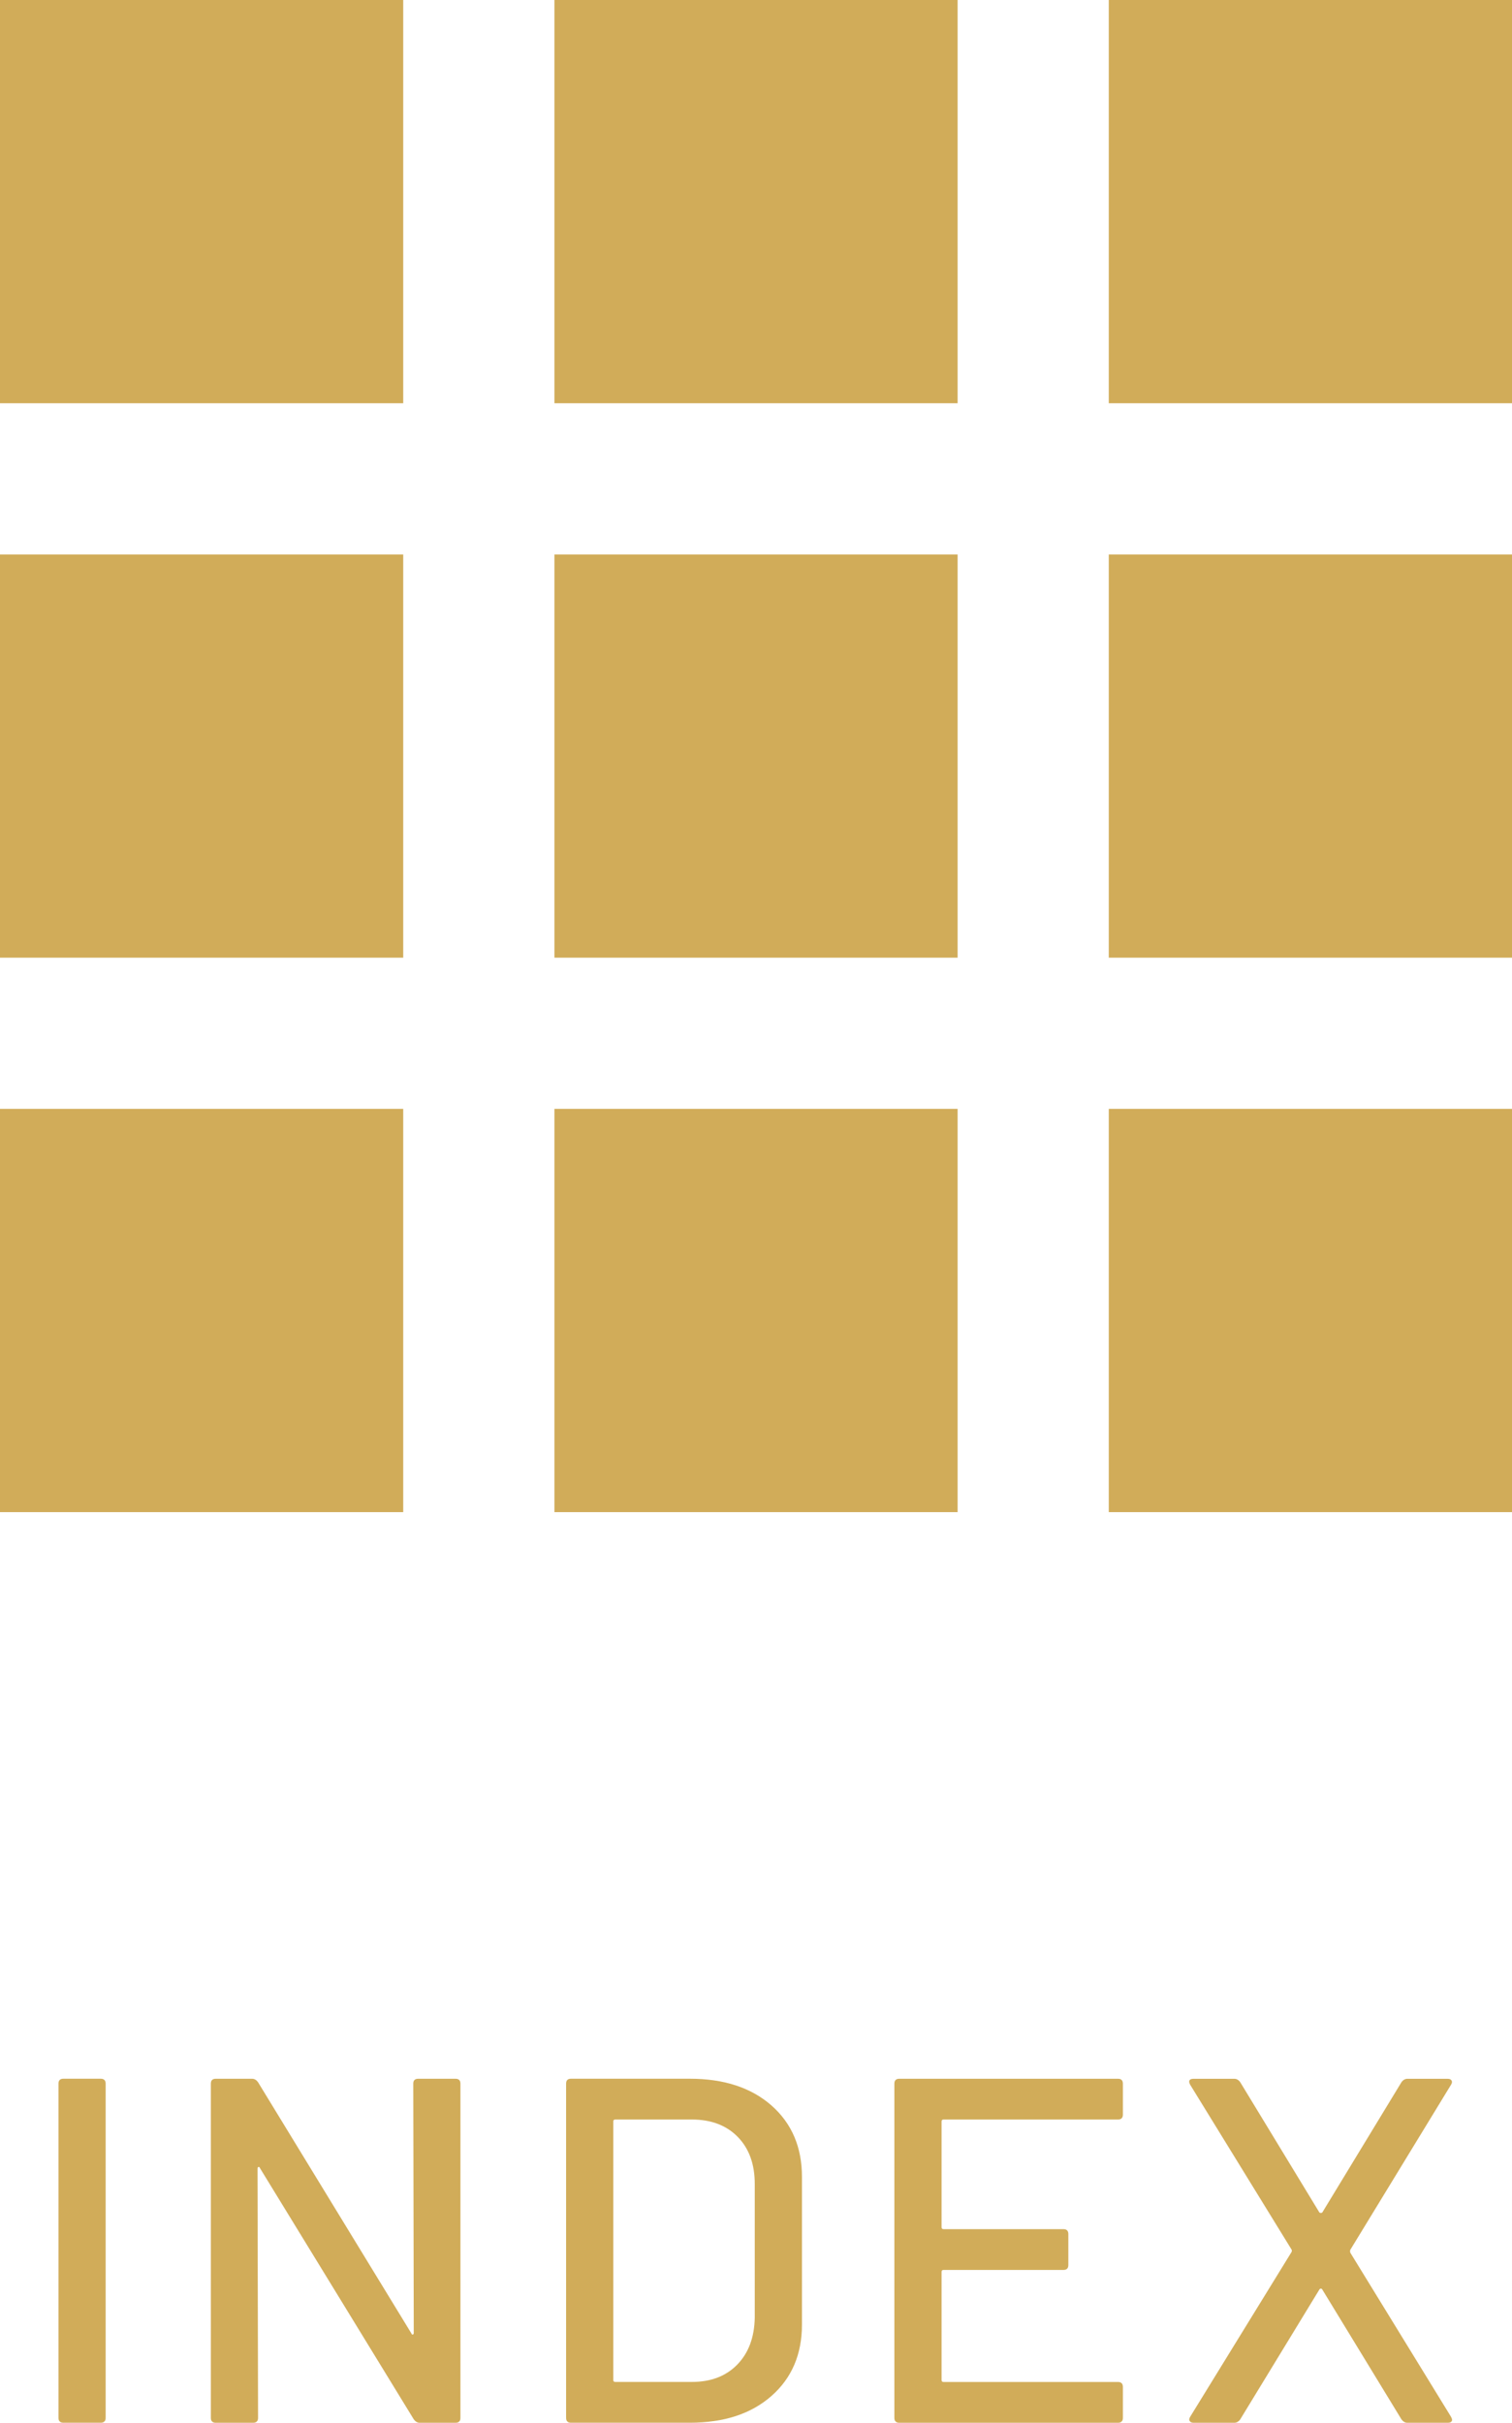 <?xml version="1.0" encoding="utf-8"?>
<!-- Generator: Adobe Illustrator 27.2.0, SVG Export Plug-In . SVG Version: 6.00 Build 0)  -->
<svg version="1.1" id="レイヤー_1" xmlns="http://www.w3.org/2000/svg" xmlns:xlink="http://www.w3.org/1999/xlink" x="0px"
	 y="0px" viewBox="0 0 40 64.089" style="enable-background:new 0 0 40 64.089;" xml:space="preserve">
<style type="text/css">
	.st0{fill:#D1AC59;}
</style>
<g>
	<g>
		<g>
			<rect class="st0" width="10.667" height="10.667"/>
			<rect x="14.667" class="st0" width="10.667" height="10.667"/>
			<rect x="29.333" class="st0" width="10.667" height="10.667"/>
			<rect y="14.667" class="st0" width="10.667" height="10.667"/>
			<rect x="14.667" y="14.667" class="st0" width="10.667" height="10.667"/>
			<rect x="29.333" y="14.667" class="st0" width="10.667" height="10.667"/>
			<rect y="29.333" class="st0" width="10.667" height="10.667"/>
			<rect x="14.667" y="29.333" class="st0" width="10.667" height="10.667"/>
			<rect x="29.333" y="29.333" class="st0" width="10.667" height="10.667"/>
		</g>
	</g>
	<g>
		<g>
			<path class="st0" d="M1.547,63.959v-8.84c0-0.087,0.043-0.13,0.13-0.13h0.987c0.087,0,0.131,0.043,0.131,0.13v8.84
				c0,0.087-0.044,0.13-0.131,0.13H1.677C1.59,64.089,1.547,64.046,1.547,63.959z"/>
			<path class="st0" d="M11.063,54.99h0.988c0.087,0,0.13,0.043,0.13,0.13v8.84c0,0.087-0.043,0.13-0.13,0.13h-0.949
				c-0.061,0-0.112-0.03-0.156-0.091l-4.068-6.644c-0.009-0.025-0.021-0.036-0.039-0.032c-0.018,0.005-0.026,0.02-0.026,0.046
				l0.014,6.591c0,0.087-0.044,0.13-0.131,0.13H5.708c-0.087,0-0.13-0.043-0.13-0.13v-8.84c0-0.087,0.043-0.13,0.13-0.13H6.67
				c0.061,0,0.112,0.03,0.156,0.091l4.056,6.643c0.009,0.026,0.021,0.037,0.039,0.032c0.017-0.004,0.025-0.019,0.025-0.045
				l-0.013-6.591C10.933,55.033,10.976,54.99,11.063,54.99z"/>
			<path class="st0" d="M14.976,63.959v-8.84c0-0.087,0.043-0.13,0.13-0.13h3.146c0.901,0,1.621,0.236,2.158,0.708
				c0.537,0.473,0.806,1.104,0.806,1.892v3.9c0,0.788-0.269,1.419-0.806,1.891c-0.537,0.473-1.257,0.709-2.158,0.709h-3.146
				C15.019,64.089,14.976,64.046,14.976,63.959z M16.276,63.01h2.027c0.503,0,0.904-0.153,1.203-0.461s0.452-0.722,0.461-1.242
				v-3.536c0-0.52-0.149-0.934-0.448-1.241s-0.704-0.462-1.216-0.462h-2.027c-0.035,0-0.052,0.018-0.052,0.053v6.838
				C16.224,62.992,16.241,63.01,16.276,63.01z"/>
			<path class="st0" d="M29.576,56.068h-4.615c-0.035,0-0.052,0.018-0.052,0.053v2.795c0,0.034,0.017,0.052,0.052,0.052h3.172
				c0.087,0,0.13,0.044,0.13,0.13v0.819c0,0.087-0.043,0.13-0.13,0.13h-3.172c-0.035,0-0.052,0.018-0.052,0.052v2.86
				c0,0.034,0.017,0.052,0.052,0.052h4.615c0.086,0,0.13,0.044,0.13,0.13v0.819c0,0.087-0.044,0.13-0.13,0.13h-5.785
				c-0.087,0-0.13-0.043-0.13-0.13v-8.84c0-0.087,0.043-0.13,0.13-0.13h5.785c0.086,0,0.13,0.043,0.13,0.13v0.818
				C29.706,56.025,29.662,56.068,29.576,56.068z"/>
			<path class="st0" d="M31.472,64.043c-0.018-0.03-0.013-0.066,0.013-0.11l2.679-4.354c0.017-0.026,0.017-0.053,0-0.078
				l-2.679-4.355c-0.018-0.034-0.025-0.061-0.025-0.078c0-0.052,0.039-0.077,0.116-0.077h1.079c0.061,0,0.113,0.03,0.156,0.091
				l2.093,3.444c0.009,0.009,0.021,0.014,0.039,0.014s0.03-0.005,0.039-0.014l2.093-3.444c0.044-0.061,0.096-0.091,0.156-0.091
				h1.066c0.052,0,0.086,0.015,0.104,0.045s0.014,0.067-0.013,0.11l-2.665,4.368c-0.009,0.026-0.009,0.052,0,0.078l2.665,4.342
				c0.018,0.035,0.026,0.061,0.026,0.078c0,0.052-0.039,0.078-0.117,0.078h-1.066c-0.061,0-0.112-0.03-0.156-0.091l-2.093-3.433
				c-0.009-0.017-0.021-0.025-0.039-0.025s-0.03,0.009-0.039,0.025l-2.093,3.433c-0.043,0.061-0.096,0.091-0.156,0.091h-1.079
				C31.524,64.089,31.49,64.075,31.472,64.043z"/>
		</g>
	</g>
</g>
</svg>
